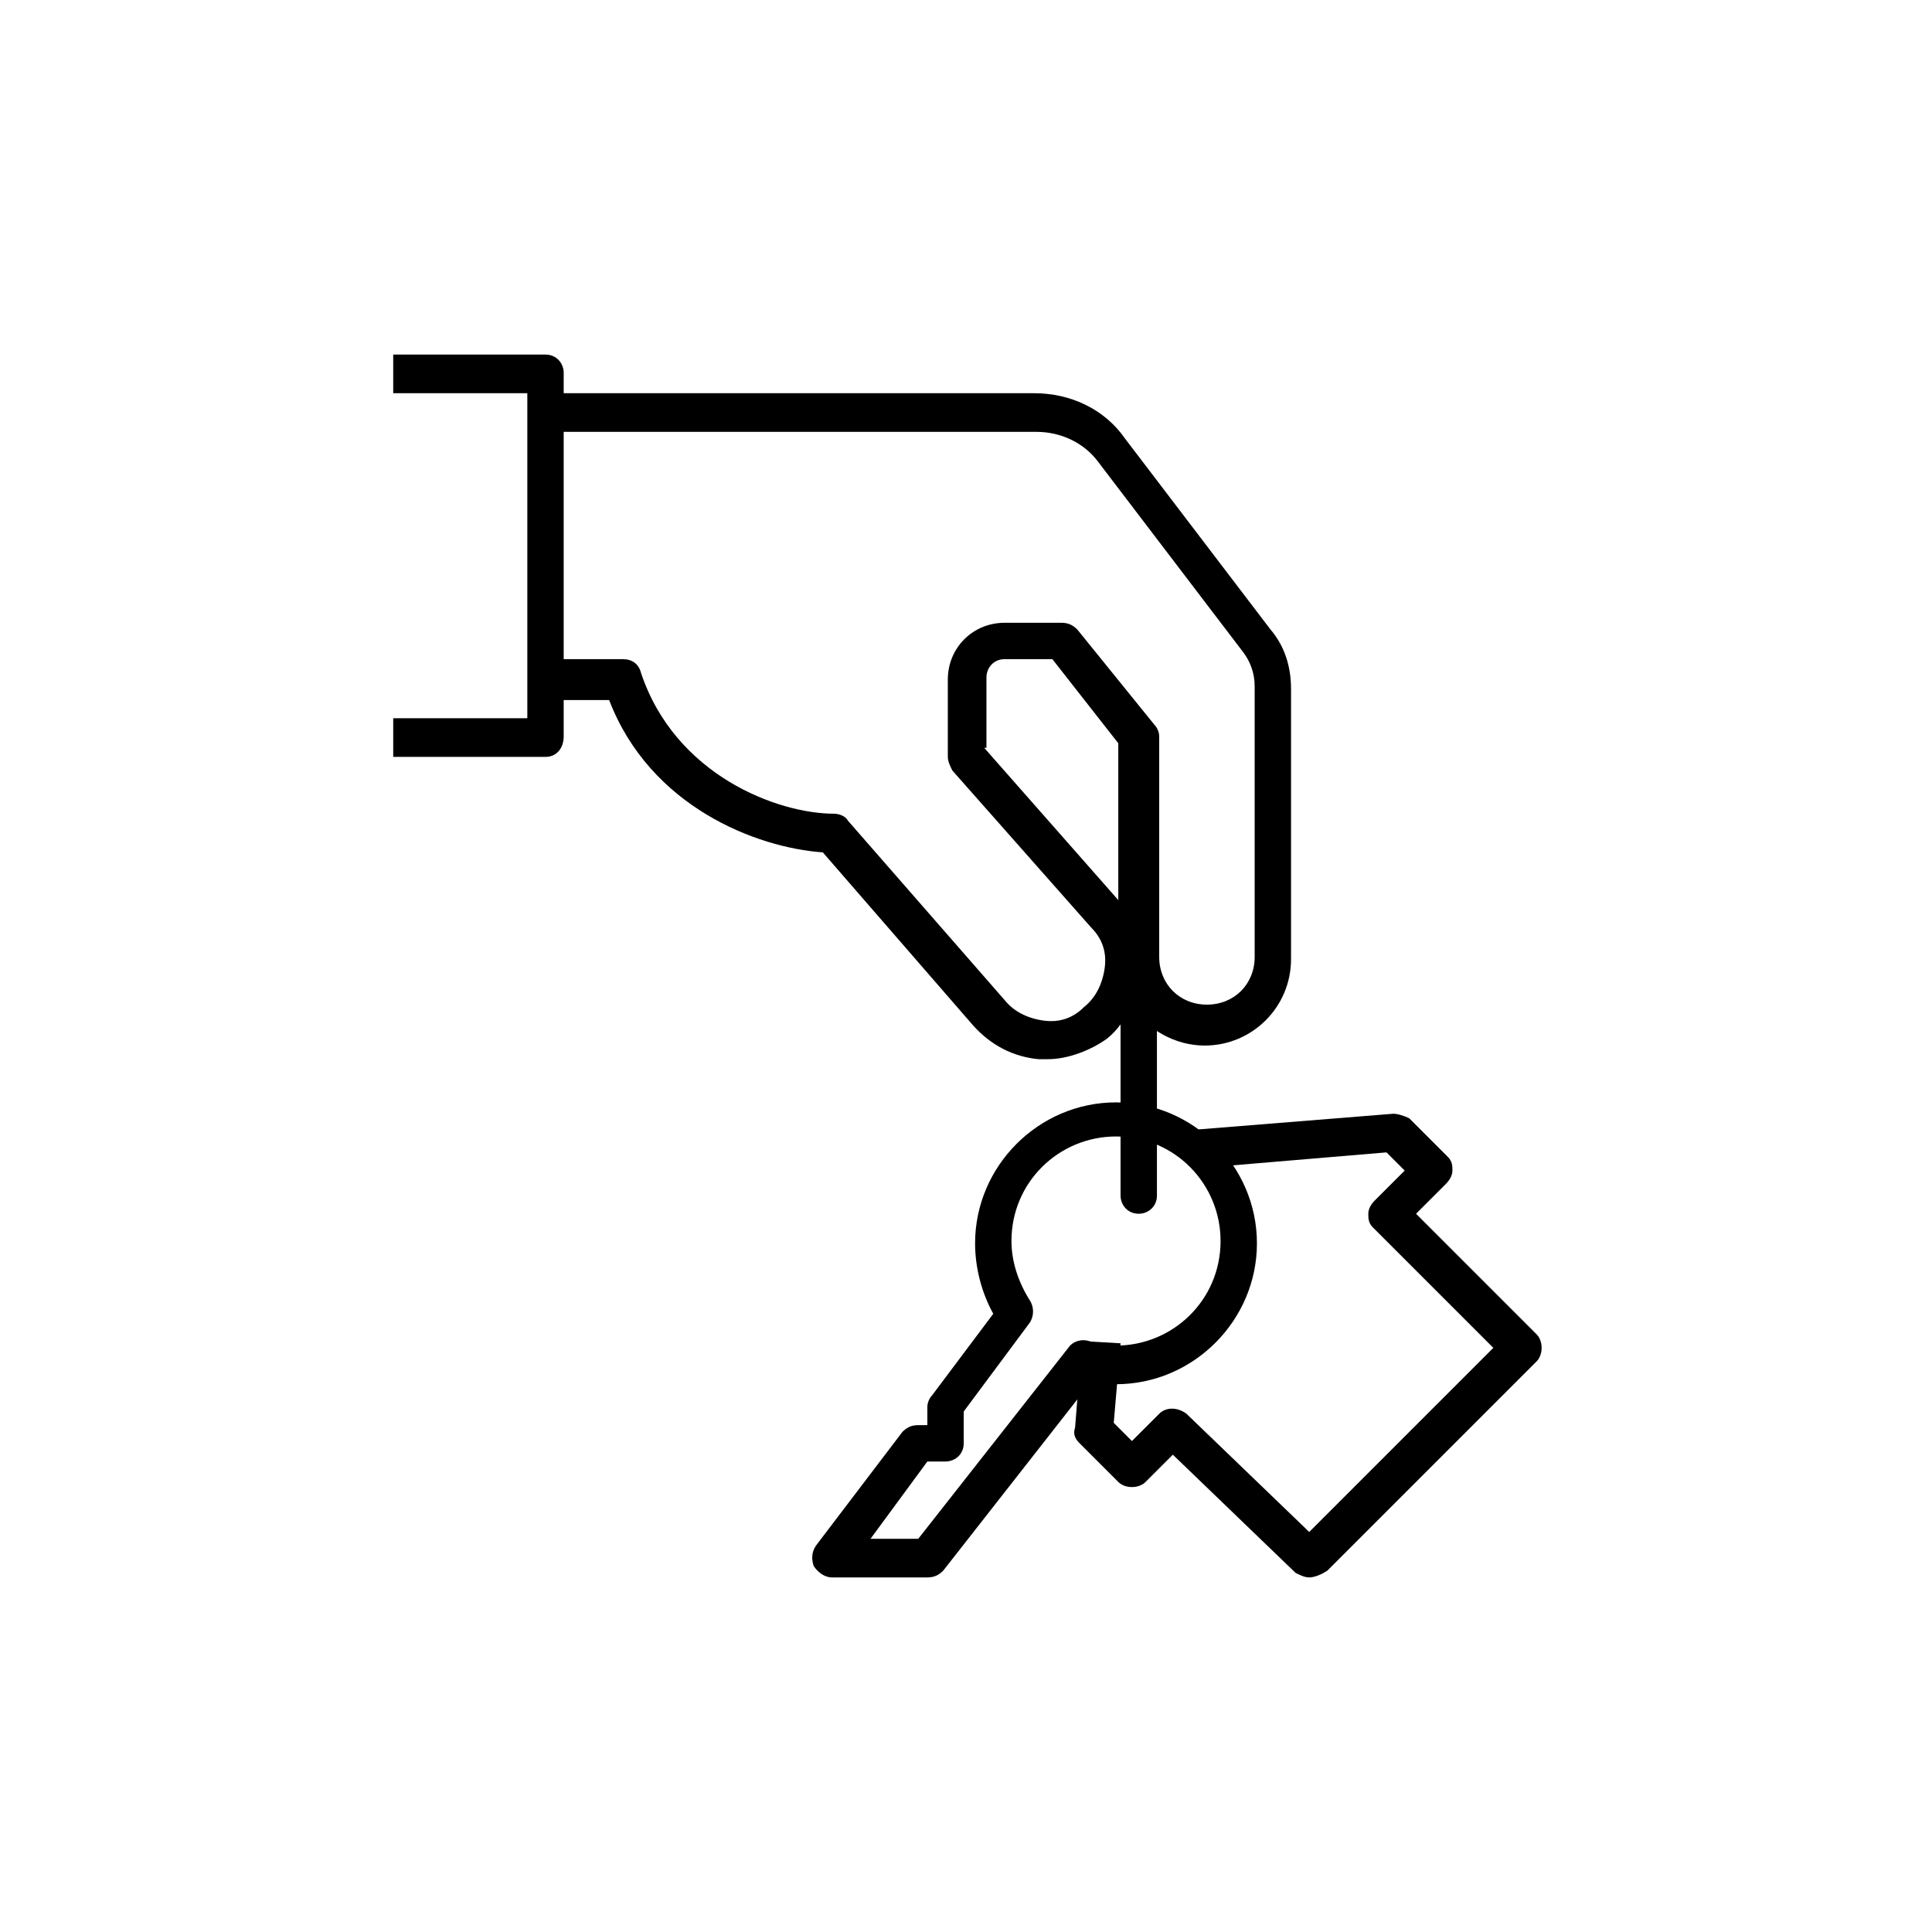 <svg version="1.1" id="Layer_1" xmlns="http://www.w3.org/2000/svg" x="0" y="0" viewBox="0 0 85 85" style="enable-background:new 0 0 85 85" xml:space="preserve"><style>.Drop_x0020_Shadow{fill:none}.Round_x0020_Corners_x0020_2_x0020_pt{fill:#fff;stroke:#000;stroke-miterlimit:10}.Live_x0020_Reflect_x0020_X{fill:none}.Bevel_x0020_Soft{fill:url(#SVGID_1_)}.Dusk{fill:#fff}.Foliage_GS{fill:#fd0}.Pompadour_GS{fill-rule:evenodd;clip-rule:evenodd;fill:#44ade2}</style><linearGradient id="SVGID_1_" gradientUnits="userSpaceOnUse" x1="0" y1="0" x2=".707" y2=".707"><stop offset="0" style="stop-color:#dedfe3"/><stop offset=".174" style="stop-color:#d8d9dd"/><stop offset=".352" style="stop-color:#c9cacd"/><stop offset=".532" style="stop-color:#b4b5b8"/><stop offset=".714" style="stop-color:#989a9c"/><stop offset=".895" style="stop-color:#797c7e"/><stop offset="1" style="stop-color:#656b6c"/></linearGradient><g id="hand_holding_key_1_"><path d="M24 33.3h-6.7v-1.7h5.9V17.3h-5.9v-1.7H24c.5 0 .8.4.8.8v16c0 .5-.3.9-.8.9z"/><path d="M46.1 46.6h-.4c-1.1-.1-2.1-.6-2.9-1.5l-6.6-7.6c-2.9-.2-7.6-2-9.4-6.7H24V29h3.4c.4 0 .7.2.8.6 1.5 4.5 6 6.2 8.5 6.2.2 0 .5.1.6.3l6.9 7.9c.4.5 1 .8 1.7.9.7.1 1.3-.1 1.8-.6.5-.4.8-1 .9-1.7.1-.7-.1-1.3-.6-1.8l-6.1-6.9c-.1-.2-.2-.4-.2-.6v-3.4c0-1.4 1.1-2.5 2.5-2.5h2.5c.3 0 .5.1.7.3l3.4 4.2c.1.1.2.3.2.5v9.7c0 1.2.9 2.1 2.1 2.1s2.1-.9 2.1-2.1V30.2c0-.6-.2-1.1-.5-1.5l-6.4-8.4c-.6-.8-1.6-1.3-2.7-1.3H24v-1.7h21.5c1.6 0 3.1.7 4 2l6.4 8.4c.6.7.9 1.6.9 2.6v11.9c0 2.1-1.7 3.8-3.8 3.8-1.3 0-2.5-.7-3.2-1.7-.3.5-.6 1-1.1 1.4-.7.5-1.7.9-2.6.9zm-2.8-13.7 5.9 6.7v-6.9L46.3 29h-2.1c-.5 0-.8.4-.8.8v3.1z"/><path d="M50.1 53.4c-.5 0-.8-.4-.8-.8v-8.4c0-.5.4-.8.8-.8s.8.4.8.8v8.4c0 .5-.4.8-.8.8z"/><path d="M40.8 69.4h-4.2c-.3 0-.6-.2-.8-.5-.1-.3-.1-.6.1-.9l3.8-5c.2-.2.4-.3.7-.3h.4v-.8c0-.2.1-.4.2-.5l2.7-3.6c-.5-.9-.8-2-.8-3.1 0-3.4 2.8-6.2 6.2-6.2 3.4 0 6.2 2.8 6.2 6.2 0 3.4-2.8 6.2-6.2 6.2-.4 0-.8 0-1.1-.1l-6.5 8.3c-.2.2-.4.3-.7.3zm-2.5-1.7h2.1l6.6-8.4c.2-.3.6-.4.9-.3.4.1.8.2 1.2.2 2.5 0 4.6-2 4.6-4.6 0-2.5-2-4.6-4.6-4.6-2.5 0-4.6 2-4.6 4.6 0 .9.3 1.8.8 2.6.2.3.2.7 0 1l-2.9 3.9v1.4c0 .5-.4.8-.8.8h-.8l-2.5 3.4z"/><path d="M57.6 69.4c-.2 0-.4-.1-.6-.2L51.6 64l-1.2 1.2c-.3.3-.9.3-1.2 0l-1.7-1.7c-.2-.2-.3-.4-.2-.7l.3-3.8 1.7.1-.3 3.5.8.8 1.2-1.2c.3-.3.8-.3 1.2 0l5.4 5.2 8.1-8.1-5.3-5.3c-.2-.2-.2-.4-.2-.6s.1-.4.3-.6l1.3-1.3-.8-.8-8.3.7-.1-1.7 8.7-.7c.2 0 .5.1.7.2l1.7 1.7c.2.2.2.4.2.6s-.1.4-.3.6l-1.3 1.3 5.3 5.3c.3.3.3.9 0 1.2l-9.2 9.2c-.3.2-.6.3-.8.3z"/></g></svg>